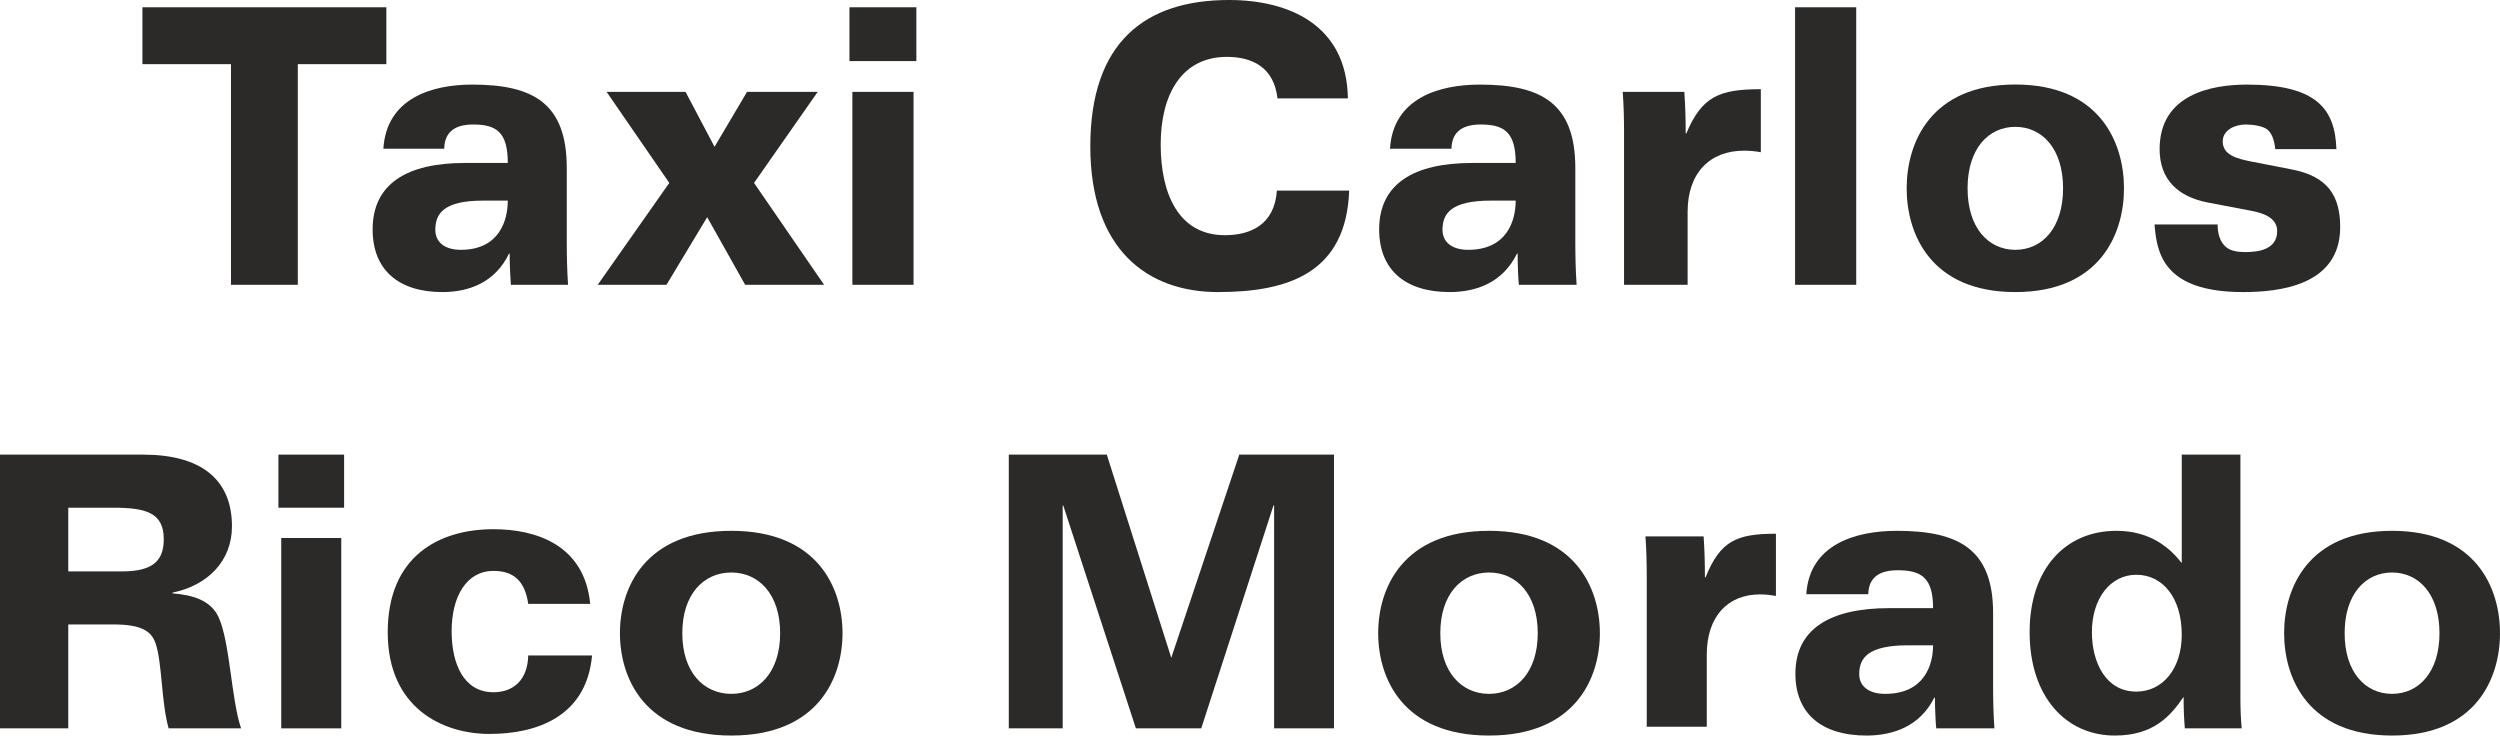 <?xml version="1.0" encoding="UTF-8"?>
<!DOCTYPE svg PUBLIC "-//W3C//DTD SVG 1.1//EN" "http://www.w3.org/Graphics/SVG/1.1/DTD/svg11.dtd">
<!-- Creator: CorelDRAW X8 -->
<svg xmlns="http://www.w3.org/2000/svg" xml:space="preserve" width="82.69mm" height="24.329mm" version="1.1" style="shape-rendering:geometricPrecision; text-rendering:geometricPrecision; image-rendering:optimizeQuality; fill-rule:evenodd; clip-rule:evenodd"
viewBox="0 0 30943 9104"
 xmlns:xlink="http://www.w3.org/1999/xlink">
 <defs>
  <style type="text/css">
   <![CDATA[
    .fil0 {fill:#2B2A29;fill-rule:nonzero}
   ]]>
  </style>
 </defs>
 <g id="Capa_x0020_1">
  <g id="_3013029663120">
   <g id="_2453293680160">
    <polygon class="fil0" points="2859,3525 3686,3525 3686,794 4782,794 4782,90 1763,90 1763,794 2859,794 "/>
    <path class="fil0" d="M6285 2483c0,247 -106,609 -582,609 -205,0 -315,-100 -315,-247 0,-200 102,-362 593,-362l304 0 0 0zm-787 -642c4,-167 87,-300 358,-300 289,0 429,95 429,476l-532 0c-715,0 -1141,257 -1141,823 0,499 319,775 863,775 323,0 651,-114 825,-476l8 0c0,129 8,305 15,386l708 0c-12,-176 -16,-357 -16,-533l0 -913c0,-809 -425,-1032 -1171,-1032 -502,0 -1061,171 -1099,794l753 0 0 0z"/>
    <polygon class="fil0" points="7398,3525 8249,3525 8753,2688 9223,3525 10200,3525 9333,2264 10121,1137 9246,1137 8844,1817 8485,1137 7508,1137 8284,2264 "/>
    <path class="fil0" d="M10550 3525l757 0 0 -2388 -757 0 0 2388zm792 -3435l-828 0 0 666 828 0 0 -666z"/>
    <path class="fil0" d="M16683 1218c-12,-909 -729,-1218 -1471,-1218 -1040,0 -1717,523 -1717,1812 0,1280 709,1803 1580,1803 879,0 1588,-242 1624,-1256l-895 0c-28,419 -322,552 -644,552 -573,0 -794,-514 -794,-1122 0,-628 266,-1085 818,-1085 322,0 584,133 628,514l871 0z"/>
    <path class="fil0" d="M18760 2483c0,247 -107,609 -588,609 -207,0 -318,-100 -318,-247 0,-200 103,-362 599,-362l307 0 0 0zm-795 -642c4,-167 88,-300 361,-300 292,0 434,95 434,476l-538 0c-722,0 -1152,257 -1152,823 0,499 322,775 872,775 327,0 657,-114 834,-476l8 0c0,129 7,305 15,386l715 0c-12,-176 -16,-357 -16,-533l0 -913c0,-809 -430,-1032 -1183,-1032 -508,0 -1073,171 -1111,794l761 0 0 0z"/>
    <path class="fil0" d="M20101 3525l787 0 0 -904c0,-480 275,-756 697,-756 90,0 152,9 209,19l0 -780c-516,0 -729,90 -922,547l-8 0c0,-172 -4,-343 -17,-514l-762 0c12,162 16,338 16,490l0 1898 0 0z"/>
    <polygon class="fil0" points="22218,3525 22975,3525 22975,90 22218,90 "/>
    <path class="fil0" d="M24353 2331c0,-490 258,-761 591,-761 333,0 591,271 591,761 0,490 -258,761 -591,761 -333,0 -591,-271 -591,-761zm-754 0c0,566 299,1284 1345,1284 1046,0 1345,-718 1345,-1284 0,-566 -299,-1285 -1345,-1285 -1046,0 -1345,719 -1345,1285z"/>
    <path class="fil0" d="M26667 2778c28,352 107,837 1096,837 438,0 1202,-76 1202,-804 0,-395 -161,-628 -595,-713l-512 -100c-162,-33 -347,-76 -347,-247 0,-148 161,-210 284,-210 94,0 212,19 268,62 47,38 86,114 98,243l757 0c-16,-500 -248,-799 -1108,-799 -433,0 -1080,118 -1080,799 0,371 221,589 599,661l525 100c153,28 331,85 331,252 0,233 -237,261 -394,261 -99,0 -189,-14 -249,-71 -59,-57 -94,-143 -94,-271l-781 0 0 0z"/>
    <path class="fil0" d="M0 9015l845 0 0 -1286 562 0c338,0 467,80 519,235 81,234 69,722 161,1051l897 0c-121,-352 -137,-1065 -278,-1375 -96,-211 -325,-277 -571,-296l0 -9c435,-89 736,-390 736,-821 0,-592 -398,-887 -1098,-887l-1773 0 0 3388 0 0zm845 -2731l554 0c407,0 628,61 628,389 0,258 -125,399 -511,399l-671 0 0 -788 0 0z"/>
    <path class="fil0" d="M3481 9015l743 0 0 -2356 -743 0 0 2356zm778 -3388l-813 0 0 657 813 0 0 -657z"/>
    <path class="fil0" d="M6538 8113c-7,305 -186,455 -430,455 -364,0 -518,-343 -518,-756 0,-431 185,-746 518,-746 241,0 388,117 430,408l767 0c-70,-727 -666,-924 -1197,-924 -673,0 -1309,333 -1309,1276 0,939 682,1258 1259,1258 573,0 1201,-206 1270,-971l-790 0z"/>
    <path class="fil0" d="M8445 7837c0,-483 265,-751 606,-751 340,0 605,268 605,751 0,483 -265,751 -605,751 -341,0 -606,-268 -606,-751zm-772 0c0,559 307,1267 1378,1267 1071,0 1377,-708 1377,-1267 0,-558 -306,-1267 -1377,-1267 -1071,0 -1378,709 -1378,1267z"/>
    <polygon class="fil0" points="12486,9015 13153,9015 13153,6256 13160,6256 14059,9015 14868,9015 15762,6256 15770,6256 15770,9015 16511,9015 16511,5627 15339,5627 14497,8142 13699,5627 12486,5627 12486,9015 "/>
    <path class="fil0" d="M17827 7837c0,-483 264,-751 603,-751 339,0 603,268 603,751 0,483 -264,751 -603,751 -339,0 -603,-268 -603,-751zm-769 0c0,559 305,1267 1372,1267 1066,0 1372,-708 1372,-1267 0,-558 -306,-1267 -1372,-1267 -1067,0 -1372,709 -1372,1267z"/>
    <path class="fil0" d="M20382 8995l743 0 0 -892c0,-474 260,-746 659,-746 85,0 143,10 197,19l0 -770c-488,0 -689,89 -871,540l-8 0c0,-169 -4,-338 -16,-507l-720 0c12,160 16,333 16,483l0 1873 0 0z"/>
    <path class="fil0" d="M23926 7987c0,244 -109,601 -593,601 -209,0 -321,-99 -321,-244 0,-197 104,-357 604,-357l310 0 0 0zm-802 -633c4,-165 89,-296 364,-296 295,0 438,94 438,469l-542 0c-728,0 -1162,254 -1162,812 0,493 325,765 879,765 329,0 662,-113 840,-469l8 0c0,127 8,300 16,380l720 0c-12,-174 -16,-352 -16,-526l0 -901c0,-797 -433,-1018 -1192,-1018 -512,0 -1081,169 -1120,784l767 0 0 0z"/>
    <path class="fil0" d="M27730 5627l-726 0 0 1342c-147,-188 -389,-399 -809,-399 -635,0 -1074,474 -1074,1253 0,807 454,1281 1055,1281 473,0 685,-235 851,-479 0,132 4,259 15,390l704 0c-12,-127 -16,-244 -16,-390l0 -2998 0 0zm-1838 2196c0,-413 227,-709 549,-709 329,0 563,287 563,742 0,418 -234,704 -563,704 -375,0 -549,-357 -549,-737z"/>
    <path class="fil0" d="M29020 7837c0,-483 256,-751 587,-751 330,0 587,268 587,751 0,483 -257,751 -587,751 -331,0 -587,-268 -587,-751zm-749 0c0,559 297,1267 1336,1267 1039,0 1336,-708 1336,-1267 0,-558 -297,-1267 -1336,-1267 -1039,0 -1336,709 -1336,1267z"/>
   </g>
  </g>
 </g>
</svg>
